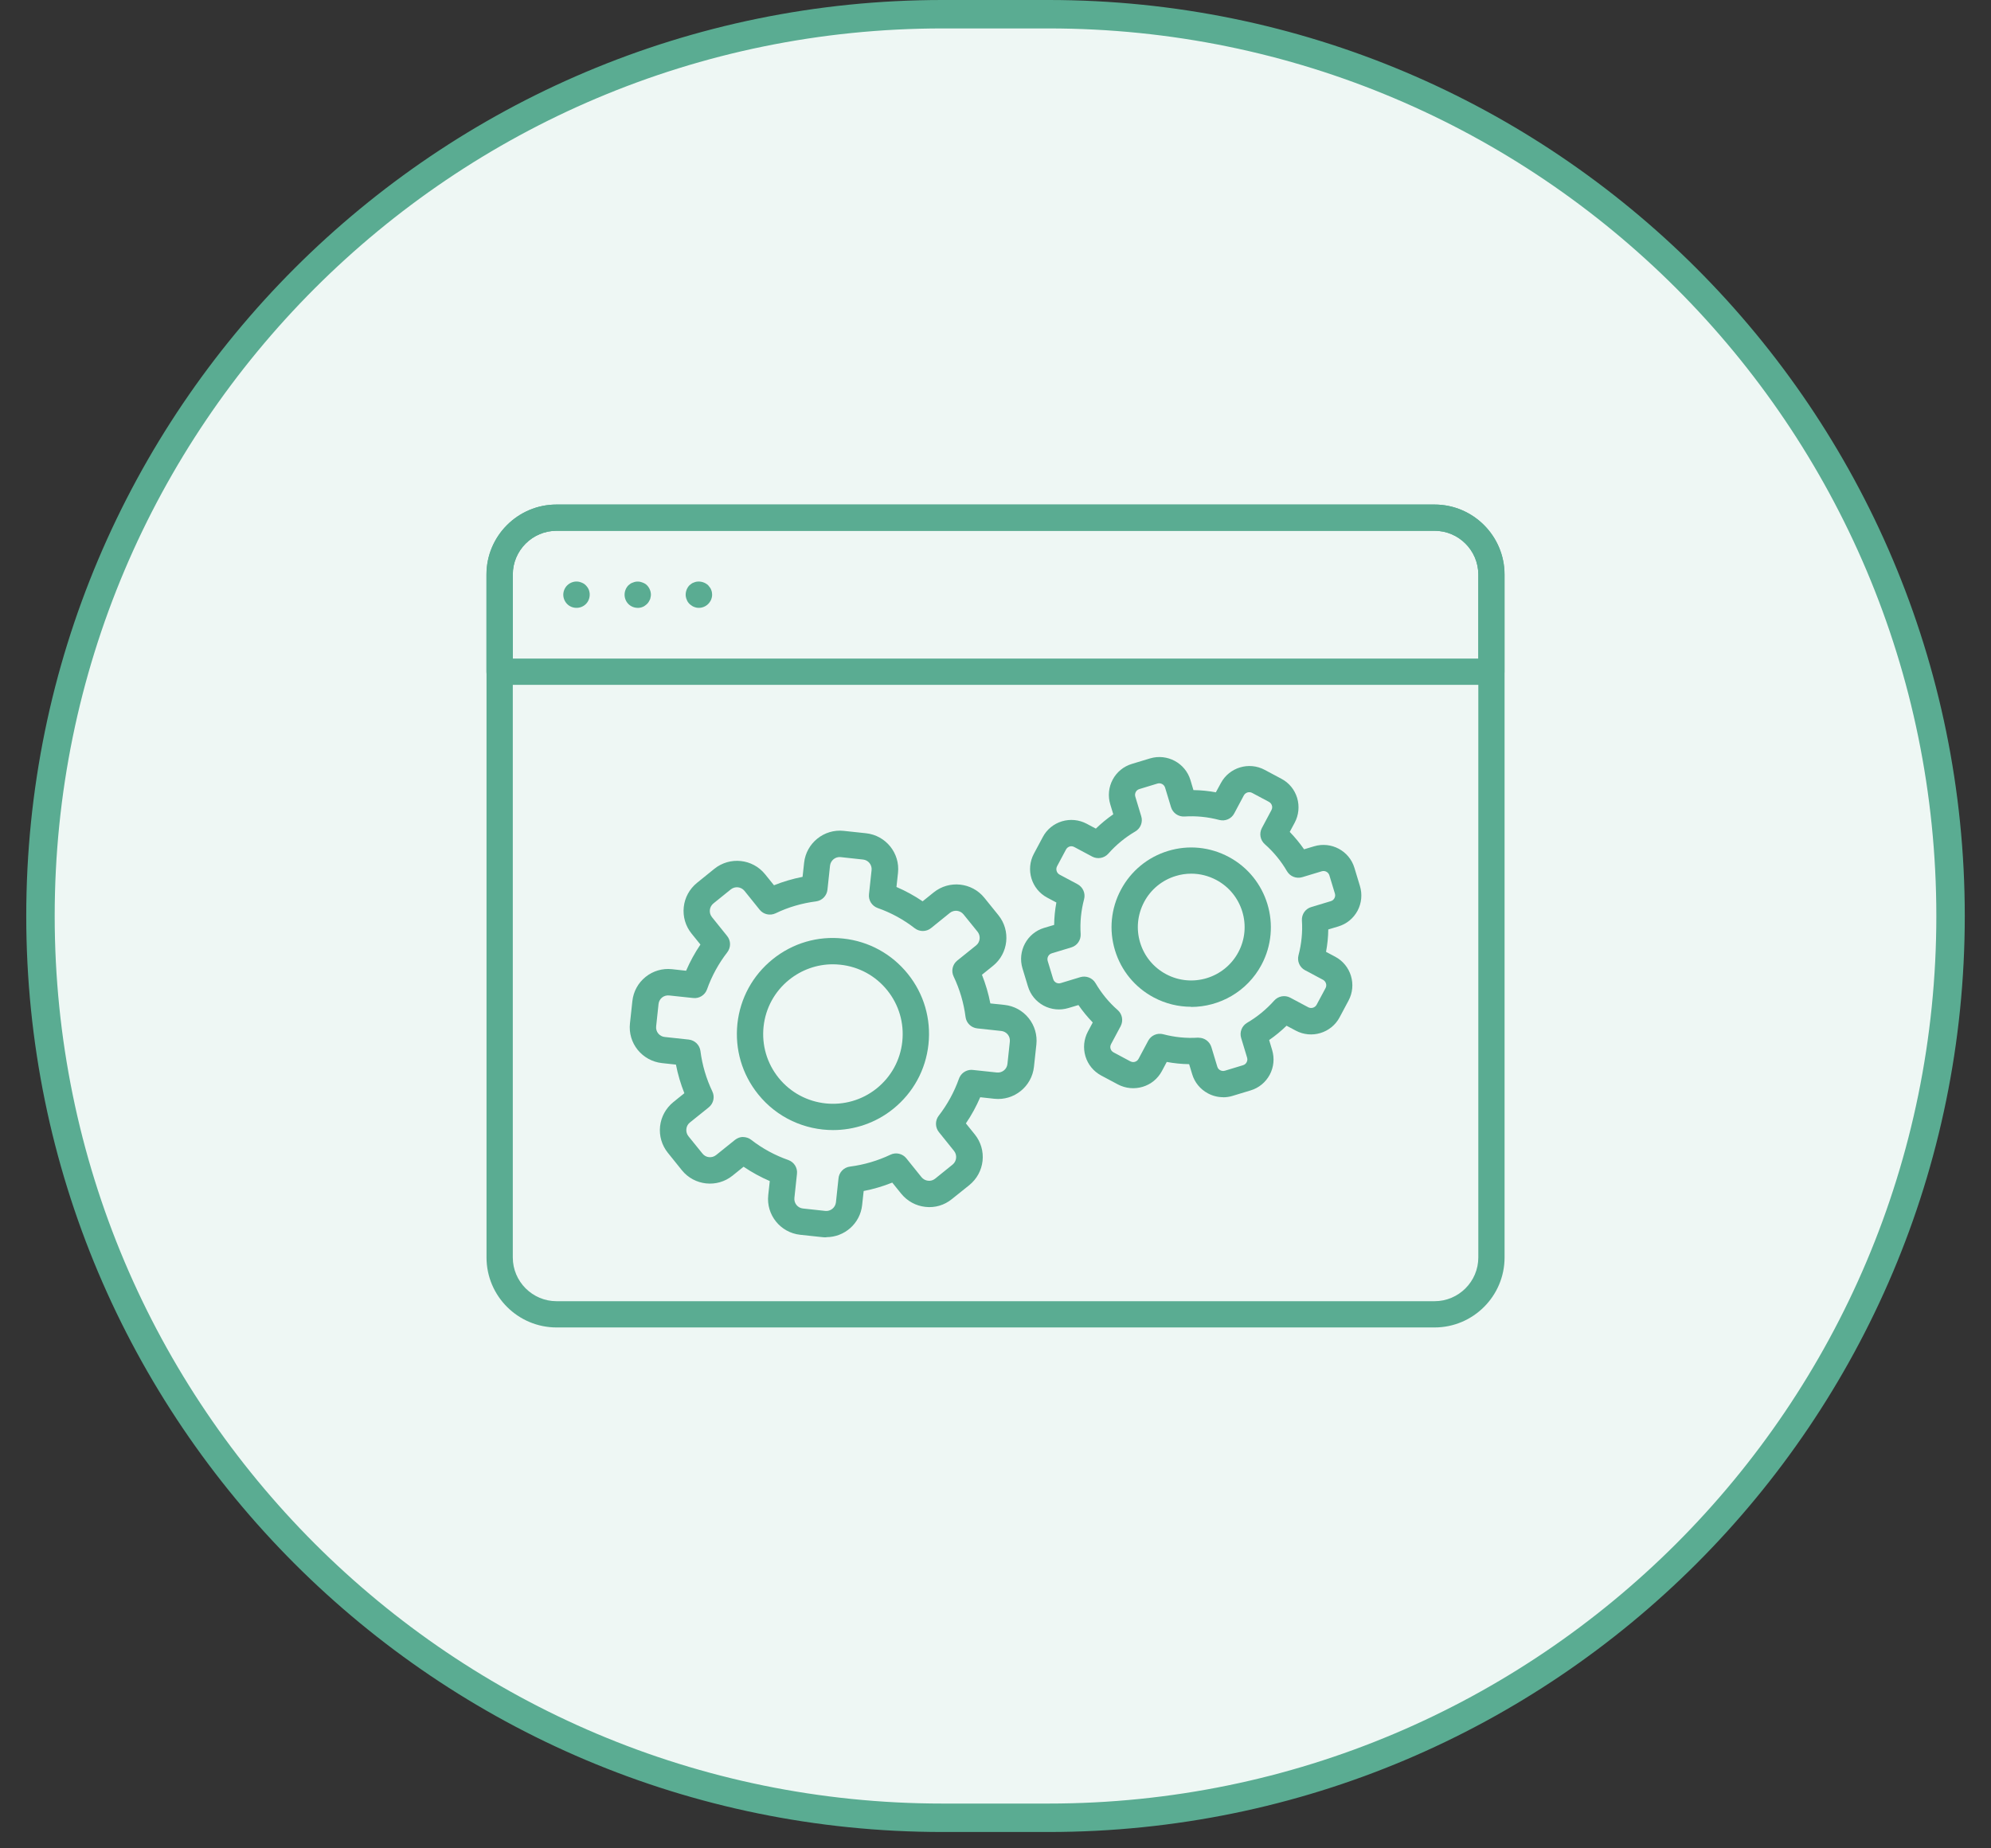 <svg width="70" height="65" viewBox="0 0 70 65" fill="none" xmlns="http://www.w3.org/2000/svg">
<rect x="0" y="0" width="70" height="65" fill="#333333" stroke="none"/>
<path d="M1.423 32.212C1.423 14.698 15.621 0.5 33.135 0.5H36.865C54.38 0.5 68.578 14.698 68.578 32.212C68.578 49.727 54.38 63.925 36.865 63.925H33.135C15.621 63.925 1.423 49.727 1.423 32.212Z" fill="#EEF7F4"/>
<path d="M1.423 32.212C1.423 14.698 15.621 0.5 33.135 0.5H36.865C54.38 0.5 68.578 14.698 68.578 32.212C68.578 49.727 54.38 63.925 36.865 63.925H33.135C15.621 63.925 1.423 49.727 1.423 32.212Z" stroke="#5AAC92"/>
<path d="M50.436 46.682H19.568C18.21 46.682 17.105 45.578 17.105 44.22V20.205C17.105 18.847 18.21 17.743 19.568 17.743H50.436C51.794 17.743 52.898 18.847 52.898 20.205V44.22C52.898 45.578 51.794 46.682 50.436 46.682ZM19.568 18.666C18.72 18.666 18.029 19.357 18.029 20.205V44.22C18.029 45.068 18.72 45.759 19.568 45.759H50.436C51.284 45.759 51.975 45.068 51.975 44.22V20.205C51.975 19.357 51.284 18.666 50.436 18.666H19.568Z" fill="#5AAC92"/>
<path d="M52.437 24.083H17.564C17.308 24.083 17.102 23.875 17.102 23.621V20.205C17.102 18.847 18.207 17.743 19.565 17.743H50.433C51.791 17.743 52.895 18.847 52.895 20.205V23.621C52.895 23.878 52.687 24.083 52.434 24.083H52.437ZM18.029 23.159H51.975V20.205C51.975 19.357 51.284 18.666 50.436 18.666H19.568C18.72 18.666 18.029 19.357 18.029 20.205V23.159Z" fill="#5AAC92"/>
<path d="M20.265 21.376C20.145 21.376 20.024 21.328 19.939 21.24C19.855 21.156 19.804 21.035 19.804 20.914C19.804 20.794 19.855 20.673 19.939 20.588C20.048 20.48 20.205 20.428 20.359 20.459C20.386 20.468 20.416 20.474 20.444 20.486C20.471 20.498 20.501 20.51 20.525 20.525C20.549 20.54 20.573 20.561 20.597 20.585C20.619 20.606 20.637 20.631 20.655 20.655C20.67 20.679 20.688 20.706 20.7 20.736C20.709 20.763 20.721 20.794 20.724 20.821C20.733 20.854 20.733 20.881 20.733 20.914C20.733 21.035 20.685 21.156 20.6 21.24C20.513 21.328 20.395 21.376 20.271 21.376H20.265Z" fill="#5AAC92"/>
<path d="M24.572 21.376C24.539 21.376 24.512 21.373 24.479 21.367C24.451 21.358 24.421 21.352 24.394 21.34C24.367 21.328 24.337 21.315 24.313 21.294C24.288 21.279 24.264 21.258 24.24 21.237C24.219 21.216 24.201 21.192 24.183 21.168C24.168 21.14 24.15 21.116 24.144 21.086C24.132 21.059 24.119 21.029 24.116 20.999C24.107 20.971 24.107 20.938 24.107 20.911C24.107 20.79 24.156 20.67 24.24 20.582C24.264 20.561 24.288 20.543 24.313 20.525C24.337 20.51 24.364 20.492 24.394 20.485C24.421 20.474 24.451 20.464 24.479 20.458C24.633 20.431 24.789 20.48 24.898 20.582C24.919 20.606 24.937 20.63 24.955 20.654C24.977 20.679 24.989 20.706 25.001 20.736C25.013 20.763 25.022 20.793 25.028 20.82C25.031 20.854 25.037 20.881 25.037 20.914C25.037 20.941 25.034 20.974 25.028 21.002C25.019 21.035 25.013 21.062 25.001 21.089C24.989 21.116 24.977 21.14 24.955 21.171C24.94 21.195 24.919 21.219 24.898 21.24C24.814 21.325 24.693 21.376 24.572 21.376Z" fill="#5AAC92"/>
<path d="M22.421 21.376C22.297 21.376 22.179 21.328 22.092 21.24C22.007 21.155 21.959 21.035 21.959 20.914C21.959 20.793 22.007 20.673 22.092 20.585C22.116 20.564 22.137 20.546 22.164 20.528C22.188 20.513 22.215 20.495 22.246 20.489C22.273 20.477 22.303 20.468 22.33 20.461C22.39 20.449 22.451 20.449 22.511 20.461C22.538 20.471 22.572 20.477 22.599 20.489C22.626 20.498 22.65 20.513 22.68 20.528C22.704 20.543 22.729 20.564 22.75 20.585C22.834 20.673 22.885 20.793 22.885 20.914C22.885 20.941 22.882 20.974 22.873 21.002C22.87 21.035 22.861 21.062 22.849 21.089C22.837 21.116 22.822 21.14 22.804 21.171C22.789 21.195 22.768 21.219 22.747 21.24C22.726 21.261 22.701 21.279 22.677 21.297C22.65 21.319 22.626 21.331 22.596 21.343C22.569 21.355 22.535 21.364 22.508 21.37C22.481 21.373 22.448 21.379 22.421 21.379V21.376Z" fill="#5AAC92"/>
<path d="M29.291 39.741C28.304 39.741 27.323 39.313 26.656 38.483C26.089 37.78 25.832 36.899 25.926 36.002C26.023 35.106 26.463 34.3 27.166 33.733C27.869 33.166 28.754 32.906 29.647 33.006C30.543 33.102 31.349 33.543 31.916 34.246C32.483 34.949 32.74 35.831 32.643 36.727C32.547 37.623 32.106 38.429 31.403 38.996C30.782 39.497 30.03 39.741 29.288 39.741H29.291ZM29.282 33.911C28.724 33.911 28.186 34.101 27.746 34.454C27.236 34.865 26.916 35.45 26.846 36.102C26.777 36.754 26.964 37.394 27.375 37.904C28.223 38.957 29.771 39.123 30.824 38.275C31.334 37.864 31.654 37.279 31.723 36.627C31.792 35.975 31.605 35.336 31.195 34.826C30.785 34.316 30.199 33.996 29.547 33.926C29.457 33.917 29.369 33.911 29.282 33.911Z" fill="#5AAC92"/>
<path d="M29.052 43.513C29.007 43.513 28.962 43.513 28.917 43.507L28.132 43.423C27.438 43.347 26.934 42.723 27.01 42.029L27.064 41.534C26.741 41.395 26.433 41.226 26.143 41.03L25.754 41.344C25.211 41.781 24.414 41.697 23.974 41.154L23.479 40.538C23.268 40.275 23.171 39.944 23.207 39.608C23.244 39.274 23.41 38.972 23.672 38.758L24.061 38.444C23.931 38.118 23.832 37.783 23.765 37.439L23.271 37.385C22.936 37.348 22.634 37.182 22.42 36.92C22.208 36.657 22.112 36.325 22.148 35.99L22.233 35.206C22.269 34.871 22.432 34.569 22.697 34.355C22.96 34.144 23.289 34.047 23.627 34.083L24.122 34.138C24.261 33.815 24.429 33.507 24.626 33.217L24.312 32.828C24.101 32.565 24.004 32.236 24.04 31.898C24.076 31.563 24.242 31.262 24.505 31.047L25.117 30.552C25.661 30.115 26.457 30.199 26.898 30.743L27.212 31.132C27.538 31.002 27.876 30.902 28.217 30.836L28.271 30.341C28.346 29.647 28.974 29.143 29.665 29.219L30.45 29.303C31.144 29.379 31.648 30.003 31.572 30.697L31.518 31.192C31.841 31.331 32.149 31.5 32.438 31.696L32.828 31.382C33.371 30.945 34.17 31.029 34.608 31.572L35.103 32.185C35.541 32.728 35.456 33.528 34.913 33.965L34.524 34.279C34.653 34.605 34.753 34.943 34.819 35.287L35.314 35.339C35.652 35.375 35.954 35.541 36.165 35.803C36.376 36.066 36.473 36.398 36.437 36.733L36.352 37.517C36.277 38.211 35.649 38.715 34.958 38.64L34.463 38.586C34.324 38.908 34.158 39.216 33.959 39.506L34.273 39.895C34.484 40.158 34.581 40.487 34.545 40.825C34.508 41.16 34.343 41.461 34.08 41.676L33.464 42.17C33.202 42.382 32.873 42.481 32.535 42.442C32.2 42.406 31.898 42.24 31.684 41.977L31.37 41.588C31.044 41.718 30.709 41.818 30.365 41.884L30.311 42.379C30.241 43.028 29.692 43.507 29.052 43.507V43.513ZM26.125 39.986C26.225 39.986 26.325 40.019 26.409 40.082C26.804 40.39 27.245 40.629 27.716 40.794C27.918 40.867 28.045 41.066 28.02 41.28L27.93 42.125C27.909 42.312 28.045 42.481 28.232 42.499L29.016 42.584C29.197 42.605 29.369 42.469 29.39 42.282L29.478 41.461C29.49 41.232 29.668 41.048 29.891 41.024C30.383 40.96 30.86 40.819 31.307 40.607C31.5 40.514 31.732 40.568 31.865 40.734L32.399 41.398C32.456 41.467 32.538 41.513 32.629 41.522C32.716 41.534 32.806 41.507 32.879 41.449L33.492 40.954C33.561 40.897 33.606 40.816 33.615 40.725C33.624 40.635 33.6 40.547 33.543 40.475L33.009 39.811C32.876 39.645 32.873 39.406 33.003 39.237C33.307 38.845 33.546 38.407 33.712 37.943C33.718 37.925 33.727 37.904 33.736 37.885C33.824 37.701 34.026 37.596 34.228 37.629L35.046 37.716C35.23 37.738 35.402 37.602 35.42 37.415L35.504 36.63C35.513 36.539 35.489 36.452 35.432 36.38C35.374 36.31 35.293 36.265 35.203 36.256L34.358 36.165C34.143 36.141 33.974 35.975 33.947 35.764C33.884 35.269 33.742 34.789 33.528 34.34C33.434 34.147 33.489 33.914 33.654 33.781L34.318 33.247C34.463 33.13 34.487 32.915 34.37 32.767L33.875 32.155C33.757 32.01 33.543 31.986 33.395 32.104L32.734 32.638C32.568 32.773 32.33 32.773 32.161 32.644C31.765 32.336 31.328 32.097 30.857 31.932C30.655 31.859 30.528 31.66 30.552 31.446L30.643 30.601C30.664 30.414 30.528 30.245 30.341 30.227L29.556 30.142C29.372 30.121 29.203 30.257 29.182 30.444L29.092 31.289C29.068 31.503 28.902 31.672 28.69 31.699C28.195 31.763 27.716 31.901 27.266 32.119C27.073 32.209 26.841 32.158 26.708 31.992L26.174 31.328C26.056 31.183 25.842 31.159 25.694 31.277L25.081 31.772C25.012 31.829 24.967 31.91 24.957 32.001C24.948 32.092 24.973 32.179 25.03 32.251L25.564 32.915C25.7 33.081 25.7 33.32 25.57 33.489C25.265 33.884 25.024 34.322 24.858 34.792C24.785 34.995 24.583 35.121 24.372 35.097L23.527 35.007C23.437 34.998 23.349 35.022 23.277 35.079C23.207 35.136 23.162 35.218 23.153 35.308L23.069 36.093C23.059 36.184 23.084 36.271 23.141 36.343C23.198 36.413 23.28 36.458 23.37 36.467L24.215 36.558C24.429 36.582 24.598 36.748 24.626 36.959C24.689 37.454 24.831 37.934 25.045 38.383C25.139 38.577 25.084 38.809 24.918 38.942L24.254 39.476C24.182 39.533 24.14 39.615 24.131 39.705C24.122 39.796 24.146 39.883 24.203 39.956L24.698 40.568C24.816 40.716 25.03 40.737 25.178 40.619L25.842 40.085C25.926 40.016 26.029 39.983 26.131 39.983L26.125 39.986Z" fill="#5AAC92"/>
<path d="M41.877 35.405C41.431 35.405 40.981 35.299 40.562 35.076C39.901 34.723 39.418 34.134 39.201 33.419C38.984 32.704 39.059 31.943 39.412 31.285C39.765 30.625 40.354 30.142 41.069 29.924C41.784 29.707 42.541 29.783 43.202 30.136C44.563 30.863 45.079 32.565 44.352 33.929C43.848 34.873 42.876 35.411 41.874 35.411L41.877 35.405ZM41.884 30.724C41.7 30.724 41.515 30.751 41.337 30.806C40.858 30.951 40.462 31.276 40.227 31.717C39.992 32.161 39.94 32.667 40.085 33.147C40.23 33.627 40.556 34.023 40.996 34.258C41.911 34.747 43.048 34.4 43.537 33.488C44.026 32.577 43.679 31.436 42.768 30.948C42.49 30.8 42.188 30.724 41.884 30.724Z" fill="#5AAC92"/>
<path d="M43.003 38.585C42.819 38.585 42.635 38.54 42.466 38.449C42.198 38.304 42.001 38.066 41.914 37.773L41.808 37.423C41.543 37.42 41.28 37.393 41.021 37.345L40.849 37.668C40.704 37.936 40.465 38.133 40.173 38.22C39.883 38.307 39.572 38.277 39.304 38.136L38.715 37.822C38.447 37.677 38.251 37.438 38.163 37.149C38.075 36.856 38.106 36.548 38.247 36.28L38.419 35.957C38.235 35.767 38.066 35.561 37.916 35.344L37.562 35.45C37.27 35.537 36.962 35.507 36.693 35.365C36.425 35.22 36.229 34.982 36.141 34.689L35.948 34.053C35.767 33.449 36.108 32.812 36.708 32.631L37.062 32.526C37.065 32.26 37.092 31.998 37.14 31.738L36.817 31.566C36.262 31.27 36.054 30.579 36.349 30.024L36.663 29.436C36.805 29.167 37.046 28.971 37.336 28.883C37.626 28.796 37.937 28.826 38.205 28.968L38.528 29.14C38.718 28.956 38.923 28.787 39.141 28.636L39.035 28.286C38.947 27.993 38.978 27.685 39.12 27.417C39.264 27.148 39.503 26.952 39.795 26.864L40.432 26.671C41.036 26.49 41.672 26.831 41.854 27.432L41.959 27.785C42.225 27.788 42.487 27.815 42.747 27.863L42.922 27.541C43.218 26.985 43.912 26.777 44.464 27.073L45.052 27.387C45.321 27.528 45.517 27.77 45.605 28.059C45.692 28.352 45.662 28.66 45.52 28.929L45.345 29.255C45.529 29.445 45.698 29.65 45.849 29.867L46.199 29.762C46.8 29.58 47.439 29.918 47.62 30.522L47.813 31.159C47.901 31.448 47.871 31.759 47.729 32.028C47.584 32.296 47.346 32.492 47.053 32.58L46.7 32.686C46.697 32.951 46.67 33.214 46.621 33.473L46.944 33.645C47.5 33.941 47.708 34.635 47.412 35.187L47.098 35.776C46.803 36.331 46.108 36.539 45.556 36.243L45.233 36.071C45.043 36.255 44.838 36.425 44.621 36.575L44.726 36.925C44.814 37.218 44.784 37.526 44.642 37.794C44.497 38.063 44.259 38.259 43.966 38.347L43.329 38.54C43.221 38.573 43.109 38.588 42.997 38.588L43.003 38.585ZM42.146 36.494C42.349 36.494 42.529 36.627 42.59 36.823L42.798 37.511C42.819 37.586 42.873 37.623 42.904 37.638C42.934 37.653 42.994 37.677 43.067 37.653L43.703 37.46C43.779 37.438 43.815 37.384 43.83 37.354C43.845 37.324 43.869 37.263 43.845 37.191L43.637 36.503C43.574 36.298 43.661 36.078 43.845 35.969C44.201 35.761 44.521 35.498 44.799 35.187C44.941 35.027 45.176 34.985 45.363 35.085L45.997 35.423C46.102 35.477 46.232 35.438 46.289 35.335L46.603 34.75C46.661 34.644 46.618 34.514 46.516 34.457L45.882 34.119C45.692 34.019 45.599 33.799 45.653 33.594C45.758 33.193 45.801 32.779 45.773 32.369C45.761 32.154 45.894 31.958 46.102 31.898L46.791 31.69C46.863 31.669 46.902 31.614 46.917 31.584C46.932 31.554 46.956 31.494 46.932 31.421L46.739 30.785C46.706 30.67 46.582 30.606 46.471 30.64L45.783 30.848C45.577 30.908 45.357 30.824 45.248 30.637C45.04 30.28 44.778 29.961 44.467 29.686C44.307 29.544 44.265 29.312 44.364 29.122L44.702 28.488C44.739 28.419 44.729 28.355 44.717 28.325C44.708 28.292 44.681 28.235 44.612 28.198L44.023 27.884C43.918 27.827 43.788 27.869 43.731 27.972L43.393 28.606C43.293 28.796 43.076 28.889 42.867 28.835C42.466 28.729 42.056 28.687 41.642 28.714C41.428 28.726 41.235 28.591 41.172 28.388L40.963 27.7C40.93 27.586 40.809 27.522 40.695 27.555L40.058 27.749C39.983 27.77 39.946 27.824 39.931 27.854C39.916 27.884 39.892 27.945 39.916 28.017L40.124 28.705C40.188 28.91 40.1 29.131 39.916 29.239C39.56 29.448 39.24 29.71 38.966 30.021C38.824 30.181 38.588 30.223 38.401 30.124L37.768 29.786C37.701 29.749 37.635 29.758 37.605 29.77C37.572 29.78 37.514 29.807 37.478 29.876L37.164 30.465C37.11 30.57 37.149 30.7 37.252 30.757L37.885 31.095C38.075 31.198 38.169 31.415 38.115 31.62C38.009 32.022 37.967 32.432 37.994 32.846C38.006 33.06 37.873 33.253 37.668 33.316L36.98 33.525C36.865 33.558 36.802 33.678 36.835 33.793L37.028 34.43C37.049 34.505 37.104 34.541 37.131 34.557C37.161 34.572 37.221 34.596 37.294 34.572L37.982 34.363C38.187 34.303 38.407 34.388 38.516 34.572C38.724 34.928 38.987 35.251 39.298 35.522C39.458 35.664 39.5 35.896 39.4 36.087L39.062 36.72C39.026 36.79 39.035 36.853 39.047 36.883C39.056 36.916 39.083 36.974 39.153 37.01L39.741 37.324C39.811 37.36 39.874 37.351 39.904 37.339C39.937 37.33 39.995 37.303 40.031 37.233L40.369 36.599C40.471 36.409 40.689 36.316 40.894 36.37C41.295 36.476 41.706 36.518 42.119 36.491C42.128 36.491 42.137 36.491 42.146 36.491V36.494Z" fill="#5AAC92"/>
</svg>
